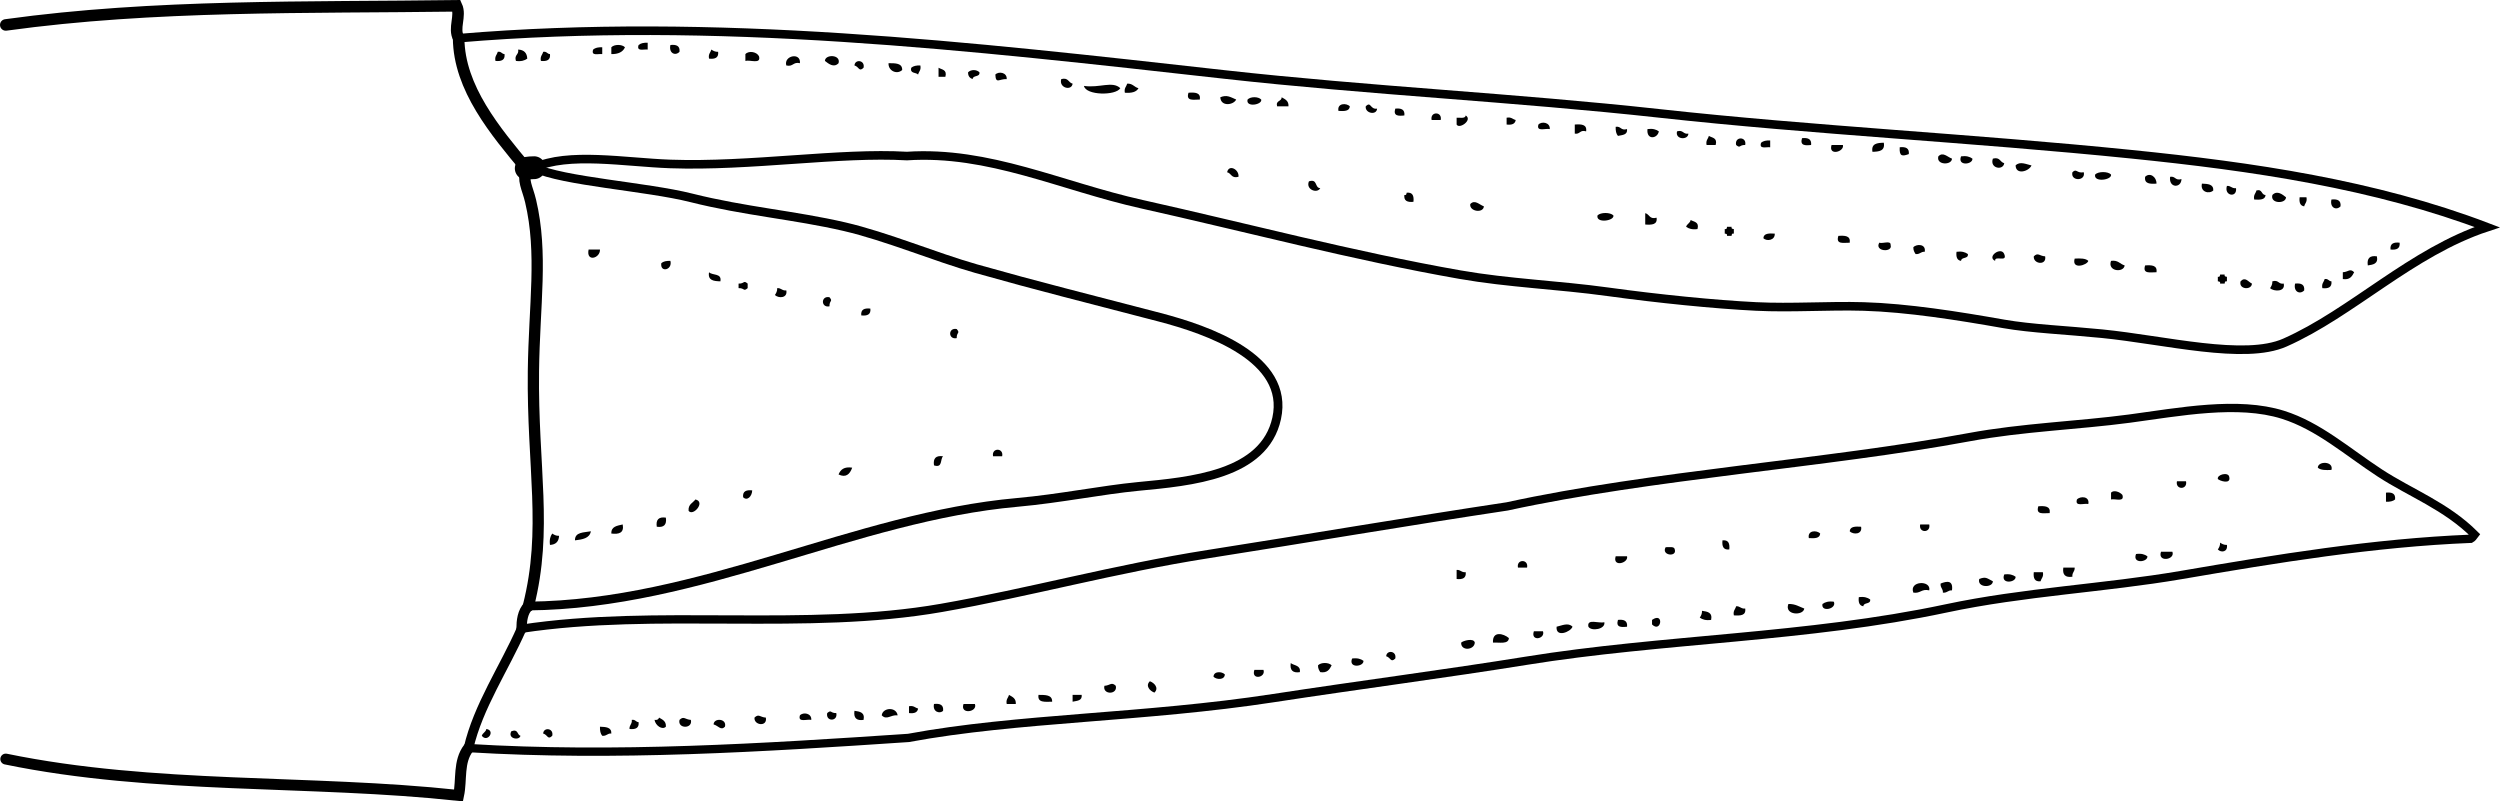 <?xml version="1.0" encoding="iso-8859-1"?>
<!-- Generator: Adobe Illustrator 14.0.0, SVG Export Plug-In . SVG Version: 6.00 Build 43363)  -->
<!DOCTYPE svg PUBLIC "-//W3C//DTD SVG 1.1//EN" "http://www.w3.org/Graphics/SVG/1.1/DTD/svg11.dtd">
<svg version="1.1" id="Layer_1" xmlns="http://www.w3.org/2000/svg" xmlns:xlink="http://www.w3.org/1999/xlink" x="0px" y="0px"
	 width="197.977px" height="63.462px" viewBox="0 0 197.977 63.462" style="enable-background:new 0 0 197.977 63.462;"
	 xml:space="preserve">
<g>
	<path style="fill-rule:evenodd;clip-rule:evenodd;" d="M51.291,3.384c0,0.18,0,0.36,0,0.54c-0.319-0.041-0.901,0.181-0.72-0.36
		C50.731,3.424,50.978,3.371,51.291,3.384z"/>
	<path style="fill-rule:evenodd;clip-rule:evenodd;" d="M49.492,3.744c-0.164,0.376-0.531,0.549-1.08,0.54c0-0.18,0-0.36,0-0.54
		C48.642,3.498,49.262,3.498,49.492,3.744z"/>
	<path style="fill-rule:evenodd;clip-rule:evenodd;" d="M53.09,3.564c0.471-0.051,0.774,0.065,0.72,0.54
		C53.474,4.458,52.943,4.208,53.09,3.564z"/>
	<path style="fill-rule:evenodd;clip-rule:evenodd;" d="M47.692,3.744c0,0.18,0,0.36,0,0.54c-0.319-0.041-0.901,0.181-0.72-0.36
		C47.132,3.784,47.379,3.73,47.692,3.744z"/>
	<path style="fill-rule:evenodd;clip-rule:evenodd;" d="M41.034,3.924c0.458,0.022,0.698,0.262,0.72,0.72
		c-0.209,0.151-0.482,0.237-0.899,0.18C40.706,4.315,41.108,4.358,41.034,3.924z"/>
	<path style="fill-rule:evenodd;clip-rule:evenodd;" d="M56.33,3.924c0.145,0.095,0.292,0.188,0.54,0.18
		c0.054,0.474-0.249,0.591-0.72,0.54C56.073,4.268,56.273,4.167,56.33,3.924z"/>
	<path style="fill-rule:evenodd;clip-rule:evenodd;" d="M39.415,4.104c0.291-0.051,0.31,0.17,0.54,0.18
		c0.054,0.474-0.249,0.59-0.72,0.54C39.159,4.448,39.358,4.348,39.415,4.104z"/>
	<path style="fill-rule:evenodd;clip-rule:evenodd;" d="M43.014,4.104c0.291-0.051,0.31,0.17,0.54,0.18
		c0.055,0.474-0.249,0.59-0.72,0.54C42.757,4.448,42.957,4.348,43.014,4.104z"/>
	<path style="fill-rule:evenodd;clip-rule:evenodd;" d="M60.108,4.464c0.17,0.65-0.709,0.251-1.08,0.36c0-0.18,0-0.36,0-0.54
		C59.319,3.977,59.956,4.119,60.108,4.464z"/>
	<path style="fill-rule:evenodd;clip-rule:evenodd;" d="M63.347,5.004c-0.55-0.13-0.529,0.311-1.08,0.18
		C62.044,4.4,63.437,4.113,63.347,5.004z"/>
	<path style="fill-rule:evenodd;clip-rule:evenodd;" d="M66.406,5.004c-0.378,0.395-0.8,0.037-1.08-0.18
		C65.334,4.283,66.604,4.301,66.406,5.004z"/>
	<path style="fill-rule:evenodd;clip-rule:evenodd;" d="M68.386,5.364c-0.367,0.361-0.353-0.08-0.72-0.18
		C67.698,4.662,68.521,4.75,68.386,5.364z"/>
	<path style="fill-rule:evenodd;clip-rule:evenodd;" d="M70.365,5.004c0.536,0.003,1.096-0.017,1.08,0.54
		C71.034,5.934,70.322,5.609,70.365,5.004z"/>
	<path style="fill-rule:evenodd;clip-rule:evenodd;" d="M72.884,5.184c0.076,0.376-0.124,0.477-0.18,0.72
		c-0.167-0.192-0.664-0.056-0.54-0.54C72.325,5.224,72.571,5.17,72.884,5.184z"/>
	<path style="fill-rule:evenodd;clip-rule:evenodd;" d="M74.324,5.364c0.263,0.157,0.697,0.143,0.54,0.72c-0.18,0-0.36,0-0.54,0
		C74.324,5.844,74.324,5.604,74.324,5.364z"/>
	<path style="fill-rule:evenodd;clip-rule:evenodd;" d="M77.563,5.724c0.055,0.415-0.52,0.2-0.54,0.54
		c-0.221-0.079-0.37-0.23-0.36-0.54C76.899,5.493,77.326,5.493,77.563,5.724z"/>
	<path style="fill-rule:evenodd;clip-rule:evenodd;" d="M79.722,6.264c-0.587-0.033-0.866,0.423-0.9-0.36
		C79.081,5.629,79.76,5.729,79.722,6.264z"/>
	<path style="fill-rule:evenodd;clip-rule:evenodd;" d="M84.041,6.264c0.574-0.154,0.557,0.283,0.9,0.36
		C84.877,7.22,83.833,6.976,84.041,6.264z"/>
	<path style="fill-rule:evenodd;clip-rule:evenodd;" d="M88.719,6.983c-0.353,0.606-2.739,0.579-2.879-0.18
		C87.068,6.989,88.09,6.386,88.719,6.983z"/>
	<path style="fill-rule:evenodd;clip-rule:evenodd;" d="M89.259,6.624c0.447-0.028,0.557,0.283,0.899,0.36
		c-0.166,0.314-0.563,0.397-1.08,0.36C89.003,6.967,89.203,6.867,89.259,6.624z"/>
	<path style="fill-rule:evenodd;clip-rule:evenodd;" d="M94.118,7.343c0.515-0.036,0.982-0.022,0.899,0.54
		C94.542,7.878,93.89,8.051,94.118,7.343z"/>
	<path style="fill-rule:evenodd;clip-rule:evenodd;" d="M97.896,7.883c-0.212,0.445-1.223,0.582-1.26-0.18
		C97.145,7.492,97.401,7.667,97.896,7.883z"/>
	<path style="fill-rule:evenodd;clip-rule:evenodd;" d="M99.876,7.883c0.108,0.412-1.246,0.654-1.08,0
		C99.026,7.637,99.646,7.637,99.876,7.883z"/>
	<path style="fill-rule:evenodd;clip-rule:evenodd;" d="M101.495,7.703c0.264,0.156,0.57,0.269,0.54,0.72c-0.3,0-0.6,0-0.9,0
		C101.004,7.932,101.493,8.061,101.495,7.703z"/>
	<path style="fill-rule:evenodd;clip-rule:evenodd;" d="M106.894,8.423c-0.027,0.394-0.454,0.386-0.9,0.36
		C105.868,8.16,106.625,8.137,106.894,8.423z"/>
	<path style="fill-rule:evenodd;clip-rule:evenodd;" d="M109.053,8.603c-0.033,0.553-0.97,0.378-0.9-0.18
		C108.578,7.982,108.488,8.691,109.053,8.603z"/>
	<path style="fill-rule:evenodd;clip-rule:evenodd;" d="M110.493,8.603c0.471-0.051,0.773,0.066,0.72,0.54
		C110.743,9.193,110.312,9.203,110.493,8.603z"/>
	<path style="fill-rule:evenodd;clip-rule:evenodd;" d="M114.091,9.502c-0.24,0-0.479,0-0.72,0
		C113.23,8.81,114.233,8.81,114.091,9.502z"/>
	<path style="fill-rule:evenodd;clip-rule:evenodd;" d="M116.071,9.143c0.572,0.352-0.501,1.114-0.72,0.72c0-0.18,0-0.36,0-0.54
		C115.636,9.308,116.038,9.409,116.071,9.143z"/>
	<path style="fill-rule:evenodd;clip-rule:evenodd;" d="M119.31,9.322c0.376-0.076,0.477,0.124,0.72,0.18
		c-0.044,0.316-0.31,0.41-0.72,0.36C119.31,9.683,119.31,9.502,119.31,9.322z"/>
	<path style="fill-rule:evenodd;clip-rule:evenodd;" d="M122.729,10.222c-0.341-0.08-1.085,0.245-0.9-0.36
		C122.087,9.588,122.767,9.687,122.729,10.222z"/>
	<path style="fill-rule:evenodd;clip-rule:evenodd;" d="M124.708,9.862c0.515-0.035,0.981-0.022,0.899,0.54
		c-0.509-0.149-0.467,0.253-0.899,0.18C124.708,10.342,124.708,10.102,124.708,9.862z"/>
	<path style="fill-rule:evenodd;clip-rule:evenodd;" d="M127.947,10.042c0.434-0.073,0.392,0.329,0.9,0.18
		c0.055,0.475-0.376,0.464-0.72,0.54C127.987,10.602,127.933,10.355,127.947,10.042z"/>
	<path style="fill-rule:evenodd;clip-rule:evenodd;" d="M130.466,10.222c0.417-0.057,0.69,0.029,0.899,0.18
		C131.266,10.991,130.364,11.118,130.466,10.222z"/>
	<path style="fill-rule:evenodd;clip-rule:evenodd;" d="M132.805,10.402c0.509-0.149,0.467,0.253,0.9,0.18
		C133.69,11.117,132.632,11.063,132.805,10.402z"/>
	<path style="fill-rule:evenodd;clip-rule:evenodd;" d="M135.325,10.762c0.263,0.157,0.697,0.143,0.54,0.72c-0.24,0-0.48,0-0.72,0
		C135.069,11.105,135.268,11.005,135.325,10.762z"/>
	<path style="fill-rule:evenodd;clip-rule:evenodd;" d="M138.204,11.482c-0.491-0.017-0.362,0.3-0.72,0
		C137.342,10.789,138.345,10.789,138.204,11.482z"/>
	<path style="fill-rule:evenodd;clip-rule:evenodd;" d="M142.703,10.942c0.471-0.051,0.773,0.066,0.72,0.54
		C142.952,11.532,142.522,11.542,142.703,10.942z"/>
	<path style="fill-rule:evenodd;clip-rule:evenodd;" d="M140.183,11.122c0,0.18,0,0.36,0,0.54c-0.318-0.041-0.901,0.182-0.72-0.36
		C139.624,11.162,139.87,11.108,140.183,11.122z"/>
	<path style="fill-rule:evenodd;clip-rule:evenodd;" d="M149.18,11.302c0.115,0.655-0.372,0.707-0.899,0.72
		C148.166,11.367,148.653,11.314,149.18,11.302z"/>
	<path style="fill-rule:evenodd;clip-rule:evenodd;" d="M145.042,11.482c0.3,0,0.6,0,0.899,0
		C146.078,12.025,144.765,12.377,145.042,11.482z"/>
	<path style="fill-rule:evenodd;clip-rule:evenodd;" d="M150.44,11.662c0.471-0.051,0.774,0.066,0.72,0.54
		C150.654,12.386,150.393,12.406,150.44,11.662z"/>
	<path style="fill-rule:evenodd;clip-rule:evenodd;" d="M154.579,12.562c-0.008,0.541-1.277,0.522-1.08-0.18
		C153.867,11.997,154.211,12.432,154.579,12.562z"/>
	<path style="fill-rule:evenodd;clip-rule:evenodd;" d="M155.298,12.381c0.417-0.057,0.691,0.029,0.899,0.18
		C156.25,13.029,154.981,13.187,155.298,12.381z"/>
	<path style="fill-rule:evenodd;clip-rule:evenodd;" d="M157.818,12.562c0.574-0.154,0.557,0.283,0.899,0.36
		C158.64,13.533,157.543,13.34,157.818,12.562z"/>
	<path style="fill-rule:evenodd;clip-rule:evenodd;" d="M160.876,13.101c-0.192,0.467-1.237,0.785-1.26,0
		C159.958,12.744,160.467,13.014,160.876,13.101z"/>
	<path style="fill-rule:evenodd;clip-rule:evenodd;" d="M98.076,14.001c-0.574,0.154-0.556-0.283-0.899-0.36
		C97.311,12.974,98.148,13.424,98.076,14.001z"/>
	<path style="fill-rule:evenodd;clip-rule:evenodd;" d="M165.015,13.641c0.176,0.725-1.075,0.725-0.899,0
		C164.458,13.303,164.441,13.748,165.015,13.641z"/>
	<path style="fill-rule:evenodd;clip-rule:evenodd;" d="M167.174,13.821c0.099,0.435-1.406,0.652-1.259,0
		C166.155,13.564,166.935,13.564,167.174,13.821z"/>
	<path style="fill-rule:evenodd;clip-rule:evenodd;" d="M170.774,14.541c-0.516,0.035-0.982,0.022-0.9-0.54
		C170.245,13.628,170.787,14.001,170.774,14.541z"/>
	<path style="fill-rule:evenodd;clip-rule:evenodd;" d="M171.853,14.001c0.434-0.074,0.392,0.329,0.9,0.18
		C172.744,14.915,171.728,14.91,171.853,14.001z"/>
	<path style="fill-rule:evenodd;clip-rule:evenodd;" d="M103.655,14.361c0.71-0.23,0.436,0.524,0.899,0.54
		C104.314,15.358,103.378,15.014,103.655,14.361z"/>
	<path style="fill-rule:evenodd;clip-rule:evenodd;" d="M174.373,14.541c0.459,0.021,0.926,0.034,0.899,0.54
		C174.97,15.386,174.215,15.224,174.373,14.541z"/>
	<path style="fill-rule:evenodd;clip-rule:evenodd;" d="M176.352,14.721c0.322-0.023,0.379,0.22,0.72,0.18
		C177.177,15.695,176.1,15.521,176.352,14.721z"/>
	<path style="fill-rule:evenodd;clip-rule:evenodd;" d="M178.691,15.081c0.491-0.131,0.362,0.358,0.72,0.36
		c-0.026,0.394-0.453,0.387-0.899,0.36C178.435,15.424,178.634,15.324,178.691,15.081z"/>
	<path style="fill-rule:evenodd;clip-rule:evenodd;" d="M111.392,15.261c0.475-0.054,0.591,0.249,0.54,0.72
		c-0.471,0.051-0.774-0.066-0.72-0.54C111.366,15.474,111.382,15.371,111.392,15.261z"/>
	<path style="fill-rule:evenodd;clip-rule:evenodd;" d="M181.031,15.621c-0.008,0.541-1.277,0.522-1.08-0.18
		C180.33,15.045,180.75,15.403,181.031,15.621z"/>
	<path style="fill-rule:evenodd;clip-rule:evenodd;" d="M182.11,15.621c0.18,0,0.36,0,0.54,0c0.076,0.376-0.123,0.477-0.18,0.72
		C182.154,16.297,182.06,16.031,182.11,15.621z"/>
	<path style="fill-rule:evenodd;clip-rule:evenodd;" d="M184.629,15.8c0.471-0.051,0.773,0.066,0.72,0.54
		C185.012,16.694,184.482,16.444,184.629,15.8z"/>
	<path style="fill-rule:evenodd;clip-rule:evenodd;" d="M117.51,16.34c-0.042,0.576-1.167,0.413-1.08-0.18
		C116.798,15.776,117.143,16.211,117.51,16.34z"/>
	<path style="fill-rule:evenodd;clip-rule:evenodd;" d="M127.767,17.06c0.099,0.435-1.407,0.652-1.26,0
		C126.748,16.803,127.527,16.803,127.767,17.06z"/>
	<path style="fill-rule:evenodd;clip-rule:evenodd;" d="M130.287,16.88c0.343,0.077,0.325,0.514,0.899,0.36
		c0.082,0.562-0.385,0.575-0.899,0.54C130.287,17.48,130.287,17.18,130.287,16.88z"/>
	<path style="fill-rule:evenodd;clip-rule:evenodd;" d="M133.885,17.42c0.263,0.157,0.696,0.143,0.54,0.72
		c-0.418,0.058-0.691-0.029-0.9-0.18C133.588,17.724,133.842,17.677,133.885,17.42z"/>
	<path style="fill-rule:evenodd;clip-rule:evenodd;" d="M136.764,17.96c0.12,0,0.24,0,0.36,0c-0.033,0.153,0.069,0.169,0.18,0.18
		c0,0.12,0,0.24,0,0.36c-0.153-0.033-0.17,0.07-0.18,0.18c-0.12,0-0.24,0-0.36,0c0.033-0.153-0.07-0.17-0.18-0.18
		c0-0.12,0-0.24,0-0.36C136.738,18.173,136.754,18.069,136.764,17.96z"/>
	<path style="fill-rule:evenodd;clip-rule:evenodd;" d="M140.543,18.5c0.038,0.535-0.643,0.635-0.9,0.36
		C139.669,18.466,140.097,18.473,140.543,18.5z"/>
	<path style="fill-rule:evenodd;clip-rule:evenodd;" d="M145.582,18.68c0.516-0.036,0.982-0.022,0.899,0.54
		C146.006,19.215,145.354,19.387,145.582,18.68z"/>
	<path style="fill-rule:evenodd;clip-rule:evenodd;" d="M148.821,19.219c0.261,0.099,0.93-0.21,0.899,0.18
		C149.922,20.017,148.411,19.932,148.821,19.219z"/>
	<path style="fill-rule:evenodd;clip-rule:evenodd;" d="M190.028,19.219c0.054,0.474-0.249,0.591-0.72,0.54
		C189.253,19.285,189.557,19.168,190.028,19.219z"/>
	<path style="fill-rule:evenodd;clip-rule:evenodd;" d="M152.419,19.939c-0.323-0.022-0.38,0.22-0.72,0.18
		c-0.096-0.145-0.188-0.292-0.18-0.54C151.789,19.294,152.545,19.316,152.419,19.939z"/>
	<path style="fill-rule:evenodd;clip-rule:evenodd;" d="M46.612,19.759c0.3,0,0.6,0,0.9,0
		C47.544,20.457,46.397,20.785,46.612,19.759z"/>
	<path style="fill-rule:evenodd;clip-rule:evenodd;" d="M154.939,19.939c0.417-0.057,0.69,0.029,0.899,0.18
		c0.055,0.415-0.52,0.2-0.54,0.54C154.982,20.616,154.888,20.349,154.939,19.939z"/>
	<path style="fill-rule:evenodd;clip-rule:evenodd;" d="M158.717,20.119c0.288,0.708-0.777,0.063-0.72,0.54
		C157.293,20.342,158.475,19.49,158.717,20.119z"/>
	<path style="fill-rule:evenodd;clip-rule:evenodd;" d="M161.957,20.299c0.141,0.759-0.966,0.615-0.899,0
		C161.399,19.962,161.508,20.279,161.957,20.299z"/>
	<path style="fill-rule:evenodd;clip-rule:evenodd;" d="M188.228,20.299c0.124,0.604-0.302,0.658-0.72,0.72
		C187.425,20.456,187.665,20.215,188.228,20.299z"/>
	<path style="fill-rule:evenodd;clip-rule:evenodd;" d="M164.295,20.479c0.443-0.024,0.867-0.027,1.08,0.18
		C165.302,20.994,164.033,21.388,164.295,20.479z"/>
	<path style="fill-rule:evenodd;clip-rule:evenodd;" d="M53.09,20.659c0.186,0.734-0.84,0.959-0.72,0.18
		C52.531,20.699,52.777,20.646,53.09,20.659z"/>
	<path style="fill-rule:evenodd;clip-rule:evenodd;" d="M167.174,20.659c0.566-0.086,0.704,0.256,1.08,0.359
		C168.183,21.624,166.861,21.501,167.174,20.659z"/>
	<path style="fill-rule:evenodd;clip-rule:evenodd;" d="M169.874,21.019c0.516-0.035,0.982-0.022,0.9,0.54
		C170.298,21.554,169.646,21.727,169.874,21.019z"/>
	<path style="fill-rule:evenodd;clip-rule:evenodd;" d="M186.428,21.559c-0.164,0.315-0.334,0.625-0.899,0.54c0-0.18,0-0.36,0-0.54
		C185.977,21.539,186.086,21.222,186.428,21.559z"/>
	<path style="fill-rule:evenodd;clip-rule:evenodd;" d="M56.149,21.559c0.269,0.271,1.026,0.054,0.9,0.72
		C56.522,22.266,56.035,22.213,56.149,21.559z"/>
	<path style="fill-rule:evenodd;clip-rule:evenodd;" d="M175.812,21.739c0.12,0,0.24,0,0.36,0c-0.033,0.153,0.069,0.169,0.18,0.18
		c0,0.12,0,0.24,0,0.36c-0.153-0.033-0.17,0.07-0.18,0.18c-0.12,0-0.24,0-0.36,0c0.033-0.153-0.07-0.17-0.18-0.18
		c0-0.12,0-0.24,0-0.36C175.786,21.952,175.802,21.848,175.812,21.739z"/>
	<path style="fill-rule:evenodd;clip-rule:evenodd;" d="M178.332,22.458c-0.016,0.535-1.073,0.481-0.9-0.18
		C177.806,21.888,178.013,22.3,178.332,22.458z"/>
	<path style="fill-rule:evenodd;clip-rule:evenodd;" d="M184.089,22.099c0.291-0.051,0.31,0.17,0.54,0.18
		c0.054,0.474-0.249,0.591-0.72,0.54C183.833,22.442,184.033,22.342,184.089,22.099z"/>
	<path style="fill-rule:evenodd;clip-rule:evenodd;" d="M59.208,22.458c0,0.12,0,0.24,0,0.36c-0.357,0.3-0.229-0.017-0.72,0
		c0-0.12,0-0.24,0-0.36C58.98,22.475,58.851,22.159,59.208,22.458z"/>
	<path style="fill-rule:evenodd;clip-rule:evenodd;" d="M179.951,22.278c0.509-0.148,0.466,0.254,0.899,0.18
		c0.154,0.68-0.805,0.637-1.079,0.36C179.866,22.673,179.958,22.526,179.951,22.278z"/>
	<path style="fill-rule:evenodd;clip-rule:evenodd;" d="M181.75,22.458c0.471-0.051,0.773,0.065,0.72,0.54
		C182.133,23.352,181.603,23.103,181.75,22.458z"/>
	<path style="fill-rule:evenodd;clip-rule:evenodd;" d="M61.548,22.818c0.323-0.023,0.379,0.22,0.72,0.18
		c0.126,0.623-0.631,0.646-0.9,0.36C61.463,23.213,61.556,23.066,61.548,22.818z"/>
	<path style="fill-rule:evenodd;clip-rule:evenodd;" d="M65.687,23.538c0.3,0.357-0.016,0.229,0,0.72
		C64.994,24.399,64.994,23.396,65.687,23.538z"/>
	<path style="fill-rule:evenodd;clip-rule:evenodd;" d="M68.925,24.438c0.055,0.475-0.249,0.591-0.72,0.54
		C68.151,24.503,68.455,24.387,68.925,24.438z"/>
	<path style="fill-rule:evenodd;clip-rule:evenodd;" d="M75.763,26.057c0.3,0.358-0.016,0.229,0,0.72
		C75.07,26.919,75.07,25.916,75.763,26.057z"/>
	<path style="fill-rule:evenodd;clip-rule:evenodd;" d="M79.362,36.134c-0.24,0-0.48,0-0.72,0
		C78.5,35.441,79.504,35.441,79.362,36.134z"/>
	<path style="fill-rule:evenodd;clip-rule:evenodd;" d="M74.684,36.134c-0.252,0.228-0.01,0.949-0.72,0.72
		C73.88,36.29,74.121,36.051,74.684,36.134z"/>
	<path style="fill-rule:evenodd;clip-rule:evenodd;" d="M184.629,37.214c-0.443,0.023-0.867,0.027-1.08-0.18
		C183.557,36.492,184.827,36.511,184.629,37.214z"/>
	<path style="fill-rule:evenodd;clip-rule:evenodd;" d="M67.486,37.034c-0.188,0.541-0.518,0.814-1.08,0.539
		C66.559,37.187,66.85,36.938,67.486,37.034z"/>
	<path style="fill-rule:evenodd;clip-rule:evenodd;" d="M176.532,37.754c0.172,0.648-0.776,0.318-0.899,0.18
		C175.545,37.581,176.458,37.354,176.532,37.754z"/>
	<path style="fill-rule:evenodd;clip-rule:evenodd;" d="M172.393,38.113c0.24,0,0.479,0,0.72,0
		C173.254,38.807,172.251,38.807,172.393,38.113z"/>
	<path style="fill-rule:evenodd;clip-rule:evenodd;" d="M59.568,38.833c-0.012,0.485-0.411,0.865-0.72,0.54
		C58.794,38.899,59.098,38.782,59.568,38.833z"/>
	<path style="fill-rule:evenodd;clip-rule:evenodd;" d="M168.075,39.193c0.185,0.604-0.56,0.28-0.9,0.359c0-0.18,0-0.359,0-0.54
		C167.387,38.784,167.854,38.937,168.075,39.193z"/>
	<path style="fill-rule:evenodd;clip-rule:evenodd;" d="M188.948,39.013c0.471-0.05,0.774,0.066,0.72,0.54
		c-0.16,0.14-0.406,0.193-0.72,0.181C188.948,39.493,188.948,39.253,188.948,39.013z"/>
	<path style="fill-rule:evenodd;clip-rule:evenodd;" d="M165.375,39.913c-0.34-0.08-1.085,0.244-0.9-0.36
		C164.745,39.268,165.501,39.29,165.375,39.913z"/>
	<path style="fill-rule:evenodd;clip-rule:evenodd;" d="M55.07,39.553c0.835,0.183-0.188,1.372-0.54,0.9
		C54.485,39.928,54.869,39.832,55.07,39.553z"/>
	<path style="fill-rule:evenodd;clip-rule:evenodd;" d="M161.417,40.093c0.516-0.035,0.982-0.022,0.899,0.54
		C161.841,40.628,161.189,40.801,161.417,40.093z"/>
	<path style="fill-rule:evenodd;clip-rule:evenodd;" d="M52.73,40.992c0.083,0.563-0.156,0.804-0.72,0.72
		C51.927,41.149,52.167,40.909,52.73,40.992z"/>
	<path style="fill-rule:evenodd;clip-rule:evenodd;" d="M49.312,41.532c0.125,0.666-0.285,0.795-0.899,0.72
		C48.386,41.687,48.874,41.634,49.312,41.532z"/>
	<path style="fill-rule:evenodd;clip-rule:evenodd;" d="M152.059,41.532c0.24,0,0.48,0,0.72,0
		C152.921,42.226,151.917,42.226,152.059,41.532z"/>
	<path style="fill-rule:evenodd;clip-rule:evenodd;" d="M147.381,41.712c0.126,0.623-0.631,0.646-0.9,0.36
		C146.507,41.679,146.935,41.686,147.381,41.712z"/>
	<path style="fill-rule:evenodd;clip-rule:evenodd;" d="M46.792,42.072c-0.096,0.563-0.671,0.648-1.26,0.72
		C45.519,42.118,46.239,42.178,46.792,42.072z"/>
	<path style="fill-rule:evenodd;clip-rule:evenodd;" d="M144.142,42.252c-0.026,0.394-0.453,0.387-0.899,0.36
		C143.116,41.989,143.874,41.967,144.142,42.252z"/>
	<path style="fill-rule:evenodd;clip-rule:evenodd;" d="M43.733,42.252c0.145,0.096,0.292,0.188,0.54,0.18
		c-0.022,0.458-0.262,0.698-0.72,0.721C43.496,42.734,43.583,42.461,43.733,42.252z"/>
	<path style="fill-rule:evenodd;clip-rule:evenodd;" d="M136.405,42.792c0.474-0.055,0.59,0.249,0.539,0.72
		C136.47,43.566,136.354,43.263,136.405,42.792z"/>
	<path style="fill-rule:evenodd;clip-rule:evenodd;" d="M175.812,42.972c0.145,0.096,0.292,0.188,0.54,0.181
		c0.084,0.56-0.453,0.643-0.72,0.359C175.727,43.367,175.82,43.22,175.812,42.972z"/>
	<path style="fill-rule:evenodd;clip-rule:evenodd;" d="M131.906,43.332c0.285,0.015,0.687-0.087,0.72,0.18
		C132.822,44.144,131.522,43.994,131.906,43.332z"/>
	<path style="fill-rule:evenodd;clip-rule:evenodd;" d="M171.133,43.691c0.3,0,0.6,0,0.9,0
		C172.28,44.346,170.822,44.552,171.133,43.691z"/>
	<path style="fill-rule:evenodd;clip-rule:evenodd;" d="M169.154,43.872c0.418-0.058,0.691,0.028,0.9,0.18
		C170.106,44.519,168.837,44.677,169.154,43.872z"/>
	<path style="fill-rule:evenodd;clip-rule:evenodd;" d="M127.947,44.052c0.3,0,0.6,0,0.9,0
		C128.983,44.595,127.67,44.946,127.947,44.052z"/>
	<path style="fill-rule:evenodd;clip-rule:evenodd;" d="M120.929,44.951c-0.24,0-0.479,0-0.72,0
		C120.068,44.259,121.071,44.259,120.929,44.951z"/>
	<path style="fill-rule:evenodd;clip-rule:evenodd;" d="M163.396,44.951c0.3,0,0.6,0,0.899,0c0.023,0.323-0.22,0.38-0.18,0.72
		C163.552,45.755,163.312,45.515,163.396,44.951z"/>
	<path style="fill-rule:evenodd;clip-rule:evenodd;" d="M115.351,45.131c0.322-0.022,0.38,0.221,0.72,0.181
		c0.054,0.474-0.249,0.59-0.72,0.539C115.351,45.611,115.351,45.371,115.351,45.131z"/>
	<path style="fill-rule:evenodd;clip-rule:evenodd;" d="M161.057,45.312c0.239,0,0.479,0,0.72,0c0.076,0.376-0.124,0.477-0.181,0.72
		C161.123,46.085,161.006,45.782,161.057,45.312z"/>
	<path style="fill-rule:evenodd;clip-rule:evenodd;" d="M158.717,45.491c0.417-0.058,0.691,0.029,0.899,0.18
		C159.669,46.139,158.4,46.296,158.717,45.491z"/>
	<path style="fill-rule:evenodd;clip-rule:evenodd;" d="M157.818,46.031c-0.008,0.541-1.277,0.522-1.08-0.181
		C157.275,45.636,157.35,45.802,157.818,46.031z"/>
	<path style="fill-rule:evenodd;clip-rule:evenodd;" d="M154.579,46.751c-0.322-0.023-0.38,0.22-0.72,0.18
		c0.022-0.322-0.221-0.38-0.18-0.72C154.176,46.011,154.688,45.931,154.579,46.751z"/>
	<path style="fill-rule:evenodd;clip-rule:evenodd;" d="M152.779,46.751c-0.624-0.145-0.691,0.268-1.259,0.18
		C151.152,45.989,152.95,45.922,152.779,46.751z"/>
	<path style="fill-rule:evenodd;clip-rule:evenodd;" d="M147.201,47.291c0.418-0.058,0.691,0.028,0.9,0.18
		c0.055,0.415-0.521,0.2-0.54,0.54C147.245,47.967,147.151,47.701,147.201,47.291z"/>
	<path style="fill-rule:evenodd;clip-rule:evenodd;" d="M145.221,47.65c0.266,0.569-1.033,0.865-0.899,0.18
		C144.531,47.68,144.804,47.593,145.221,47.65z"/>
	<path style="fill-rule:evenodd;clip-rule:evenodd;" d="M141.623,47.83c0.558-0.018,0.86,0.221,1.26,0.36
		C142.812,48.785,141.28,48.729,141.623,47.83z"/>
	<path style="fill-rule:evenodd;clip-rule:evenodd;" d="M137.484,48.011c0.323-0.023,0.38,0.22,0.72,0.18
		c0.083,0.563-0.384,0.575-0.899,0.54C137.228,48.354,137.427,48.254,137.484,48.011z"/>
	<path style="fill-rule:evenodd;clip-rule:evenodd;" d="M134.785,48.37c0.418,0.063,0.844,0.116,0.72,0.72
		c-0.417,0.058-0.69-0.028-0.899-0.18C134.7,48.766,134.792,48.618,134.785,48.37z"/>
	<path style="fill-rule:evenodd;clip-rule:evenodd;" d="M130.826,49.45c0-0.12,0-0.24,0-0.36
		C131.813,48.411,131.553,50.177,130.826,49.45z"/>
	<path style="fill-rule:evenodd;clip-rule:evenodd;" d="M128.127,49.09c0.47-0.051,0.773,0.065,0.72,0.54
		C128.376,49.68,127.946,49.69,128.127,49.09z"/>
	<path style="fill-rule:evenodd;clip-rule:evenodd;" d="M127.047,49.27c0.123,0.558-1.031,0.75-1.26,0.36
		C125.643,48.945,126.638,49.401,127.047,49.27z"/>
	<path style="fill-rule:evenodd;clip-rule:evenodd;" d="M124.528,49.63c-0.143,0.417-1.346,0.894-1.26,0
		C123.678,49.542,124.188,49.272,124.528,49.63z"/>
	<path style="fill-rule:evenodd;clip-rule:evenodd;" d="M121.469,49.989c0.24,0,0.479,0,0.72,0
		C122.399,50.614,121.183,50.826,121.469,49.989z"/>
	<path style="fill-rule:evenodd;clip-rule:evenodd;" d="M119.49,50.529c-0.025,0.515-0.751,0.329-1.26,0.36
		C118.171,49.941,119.057,50.16,119.49,50.529z"/>
	<path style="fill-rule:evenodd;clip-rule:evenodd;" d="M116.791,50.89c-0.036,0.604-1.116,0.689-1.08,0
		C115.835,50.749,116.715,50.489,116.791,50.89z"/>
	<path style="fill-rule:evenodd;clip-rule:evenodd;" d="M110.493,52.149c-0.367,0.361-0.354-0.08-0.72-0.181
		C109.805,51.447,110.628,51.535,110.493,52.149z"/>
	<path style="fill-rule:evenodd;clip-rule:evenodd;" d="M107.074,52.149c0.417-0.058,0.69,0.028,0.899,0.18
		C108.026,52.796,106.756,52.954,107.074,52.149z"/>
	<path style="fill-rule:evenodd;clip-rule:evenodd;" d="M102.215,52.509c0.267,0.213,0.804,0.156,0.72,0.72
		C102.372,53.313,102.131,53.072,102.215,52.509z"/>
	<path style="fill-rule:evenodd;clip-rule:evenodd;" d="M105.454,52.688c-0.164,0.315-0.334,0.626-0.899,0.54
		c-0.095-0.145-0.188-0.292-0.18-0.54C104.604,52.442,105.224,52.442,105.454,52.688z"/>
	<path style="fill-rule:evenodd;clip-rule:evenodd;" d="M99.336,53.049c0.24,0,0.48,0,0.72,0
		C100.266,53.674,99.05,53.886,99.336,53.049z"/>
	<path style="fill-rule:evenodd;clip-rule:evenodd;" d="M96.997,53.408c-0.018,0.458-0.67,0.426-0.899,0.181
		C96.115,53.131,96.768,53.163,96.997,53.408z"/>
	<path style="fill-rule:evenodd;clip-rule:evenodd;" d="M91.059,53.948c0.366,0.132,0.735,0.542,0.36,0.9
		C91.053,54.717,90.684,54.307,91.059,53.948z"/>
	<path style="fill-rule:evenodd;clip-rule:evenodd;" d="M88.359,54.309c0.176,0.725-1.075,0.725-0.9,0
		C87.907,54.289,88.017,53.972,88.359,54.309z"/>
	<path style="fill-rule:evenodd;clip-rule:evenodd;" d="M79.902,55.028c0.264,0.156,0.57,0.27,0.54,0.72c-0.24,0-0.48,0-0.72,0
		C79.646,55.372,79.845,55.271,79.902,55.028z"/>
	<path style="fill-rule:evenodd;clip-rule:evenodd;" d="M82.241,55.028c0.536,0.004,1.097-0.017,1.08,0.54
		C82.774,55.575,82.137,55.673,82.241,55.028z"/>
	<path style="fill-rule:evenodd;clip-rule:evenodd;" d="M84.94,55.028c0.24,0,0.48,0,0.72,0c0.055,0.475-0.375,0.464-0.72,0.54
		C84.94,55.388,84.94,55.208,84.94,55.028z"/>
	<path style="fill-rule:evenodd;clip-rule:evenodd;" d="M73.964,55.748c0.471-0.051,0.774,0.065,0.72,0.54
		C74.435,56.554,73.828,56.381,73.964,55.748z"/>
	<path style="fill-rule:evenodd;clip-rule:evenodd;" d="M76.303,55.748c0.3,0,0.6,0,0.9,0C77.45,56.401,75.992,56.608,76.303,55.748
		z"/>
	<path style="fill-rule:evenodd;clip-rule:evenodd;" d="M71.984,55.928c0.376-0.076,0.477,0.123,0.72,0.18
		c-0.043,0.317-0.31,0.41-0.72,0.36C71.984,56.288,71.984,56.107,71.984,55.928z"/>
	<path style="fill-rule:evenodd;clip-rule:evenodd;" d="M71.085,56.647c-0.558-0.061-0.86,0.417-1.26,0
		C69.899,56.021,70.981,55.953,71.085,56.647z"/>
	<path style="fill-rule:evenodd;clip-rule:evenodd;" d="M66.227,56.468c0.142,0.692-0.862,0.692-0.72,0
		C65.864,56.168,65.735,56.484,66.227,56.468z"/>
	<path style="fill-rule:evenodd;clip-rule:evenodd;" d="M67.666,56.288c0.418,0.062,0.843,0.116,0.72,0.72
		C67.822,57.091,67.583,56.852,67.666,56.288z"/>
	<path style="fill-rule:evenodd;clip-rule:evenodd;" d="M64.247,57.008c-0.34-0.08-1.084,0.244-0.9-0.36
		C63.605,56.373,64.285,56.473,64.247,57.008z"/>
	<path style="fill-rule:evenodd;clip-rule:evenodd;" d="M60.648,56.827c0.141,0.76-0.965,0.615-0.899,0
		C60.091,56.49,60.201,56.808,60.648,56.827z"/>
	<path style="fill-rule:evenodd;clip-rule:evenodd;" d="M52.191,56.827c0.263,0.157,0.57,0.27,0.54,0.721
		c-0.284,0.286-0.826-0.088-0.899-0.54C52.04,57.037,52.151,56.968,52.191,56.827z"/>
	<path style="fill-rule:evenodd;clip-rule:evenodd;" d="M54.71,57.008c0.176,0.725-1.075,0.725-0.9,0
		C54.153,56.67,54.262,56.988,54.71,57.008z"/>
	<path style="fill-rule:evenodd;clip-rule:evenodd;" d="M50.031,57.008c0.291-0.051,0.31,0.17,0.54,0.18
		c0.054,0.474-0.249,0.591-0.72,0.54C49.829,57.404,50.072,57.348,50.031,57.008z"/>
	<path style="fill-rule:evenodd;clip-rule:evenodd;" d="M57.409,57.548c-0.318,0.334-0.525-0.079-0.9-0.181
		C56.525,56.832,57.583,56.886,57.409,57.548z"/>
	<path style="fill-rule:evenodd;clip-rule:evenodd;" d="M47.512,57.548c0.459,0.021,0.926,0.033,0.9,0.539
		c-0.323-0.022-0.38,0.221-0.72,0.181C47.552,58.107,47.499,57.86,47.512,57.548z"/>
	<path style="fill-rule:evenodd;clip-rule:evenodd;" d="M38.515,57.728c0.751,0.12,0.083,1.117-0.36,0.54
		C38.219,58.031,38.472,57.984,38.515,57.728z"/>
	<path style="fill-rule:evenodd;clip-rule:evenodd;" d="M43.733,58.268c-0.367,0.361-0.353-0.08-0.72-0.181
		C43.046,57.565,43.869,57.653,43.733,58.268z"/>
	<path style="fill-rule:evenodd;clip-rule:evenodd;" d="M40.495,57.907c0.566-0.206,0.437,0.282,0.72,0.36
		C41.141,58.665,40.16,58.508,40.495,57.907z"/>
	<g>
		<path style="fill-rule:evenodd;clip-rule:evenodd;fill:none;stroke:#000000;stroke-width:0.863;stroke-linecap:round;" d="
			M37.103,59.241c-0.826,1.076-0.522,2.501-0.787,3.75c-11.746-1.266-24.144-0.461-35.859-2.88"/>
		<path style="fill-rule:evenodd;clip-rule:evenodd;fill:none;stroke:#000000;stroke-width:0.762;stroke-linecap:round;" d="
			M37.103,59.241c0.756-3.296,2.837-6.342,4.201-9.449"/>
		<path style="fill-rule:evenodd;clip-rule:evenodd;fill:none;stroke:#000000;stroke-width:0.822;stroke-linecap:round;" d="
			M41.304,49.792c0.002-0.625,0.079-1.339,0.54-1.8"/>
		<path style="fill-rule:evenodd;clip-rule:evenodd;fill:none;stroke:#000000;stroke-width:0.892;stroke-linecap:round;" d="
			M41.844,47.992c1.542-6.084,0.306-10.985,0.398-18.605c0.064-5.24,0.762-9.309-0.224-13.468c-0.255-1.077-0.665-1.604-0.344-2.586
			"/>
		<path style="fill-rule:evenodd;clip-rule:evenodd;fill:none;stroke:#000000;stroke-width:0.915;stroke-linecap:round;" d="
			M41.675,13.333c-2.433-2.917-5.327-6.359-5.355-10.309"/>
		<path style="fill-rule:evenodd;clip-rule:evenodd;fill:none;stroke:#000000;stroke-width:0.914;stroke-linecap:round;" d="
			M36.32,3.024c-0.438-0.796,0.208-1.756-0.166-2.563C24.358,0.622,12.243,0.346,0.457,1.975"/>
		<path style="fill-rule:evenodd;clip-rule:evenodd;fill:none;stroke:#000000;stroke-width:0.68;stroke-linecap:round;" d="
			M42.294,13.281c2.69-1.254,7.203-0.423,10.787-0.297c6.348,0.223,13.393-0.938,18.739-0.626c6.504-0.427,12.18,2.378,18.597,3.811
			c8.138,1.816,16.785,4.104,25.192,5.578c3.887,0.682,7.771,0.814,11.7,1.357c4.023,0.556,8.473,1.003,11.75,1.165
			c2.835,0.141,5.695-0.08,8.519,0.002c3.49,0.102,7.479,0.739,11.107,1.379c2.148,0.378,4.951,0.494,7.781,0.776
			c4.989,0.498,11.275,2.121,14.474,0.705c5.336-2.362,10.016-7.161,16.022-9.141c-8.918-3.402-18.616-4.805-28.183-5.776
			c-12.631-1.282-25.2-1.896-37.381-3.235c-11.384-1.252-22.963-1.801-34.474-3.086C76.883,3.656,56.626,1.31,36.32,3.024"/>
		<path style="fill-rule:evenodd;clip-rule:evenodd;fill:none;stroke:#000000;stroke-width:0.693;stroke-linecap:round;" d="
			M41.844,47.992c13.642-0.129,25.803-7.057,38.73-8.208c3.313-0.295,6.713-0.989,9.537-1.26c4.191-0.4,10.006-0.892,10.99-5.396
			c1.042-4.773-5.45-7.005-9.278-8.006c-5.907-1.544-9.56-2.444-14.521-3.848c-3.218-0.911-7.089-2.549-10.43-3.324
			c-3.912-0.908-7.922-1.223-12.129-2.283c-3.565-0.898-10.132-1.292-12.448-2.386"/>
		<path style="fill-rule:evenodd;clip-rule:evenodd;fill:none;stroke:#000000;stroke-width:1.81;stroke-linecap:round;" d="
			M42.294,13.281c-0.161-0.005-0.4,0.02-0.619,0.052"/>
		<path style="fill-rule:evenodd;clip-rule:evenodd;fill:none;stroke:#000000;stroke-width:0.658;stroke-linecap:round;" d="
			M37.103,59.241c11.608,0.708,23.344-0.031,34.835-0.804c8.643-1.606,18.665-1.578,28.919-3.155
			c6.699-1.029,13.834-1.958,19.991-2.954c10.81-1.75,22.27-1.806,33.264-4.147c6.165-1.313,12.575-1.608,18.609-2.643
			c7.581-1.299,15.238-2.559,22.941-2.872c0.112-0.06,0.213-0.191,0.313-0.327c-2.268-2.267-5.085-3.296-7.522-4.888
			c-2.572-1.68-4.836-3.712-7.664-4.604c-3.574-1.126-8.205-0.226-12.171,0.305c-4.035,0.539-8.488,0.688-12.682,1.468
			c-11.259,2.093-25.14,2.985-36.577,5.481c-7.974,1.202-15.65,2.517-23.694,3.779c-7.42,1.166-14.136,3.037-21.131,4.262
			c-10.672,1.869-22.54,0.023-33.23,1.649"/>
	</g>
</g>
</svg>
